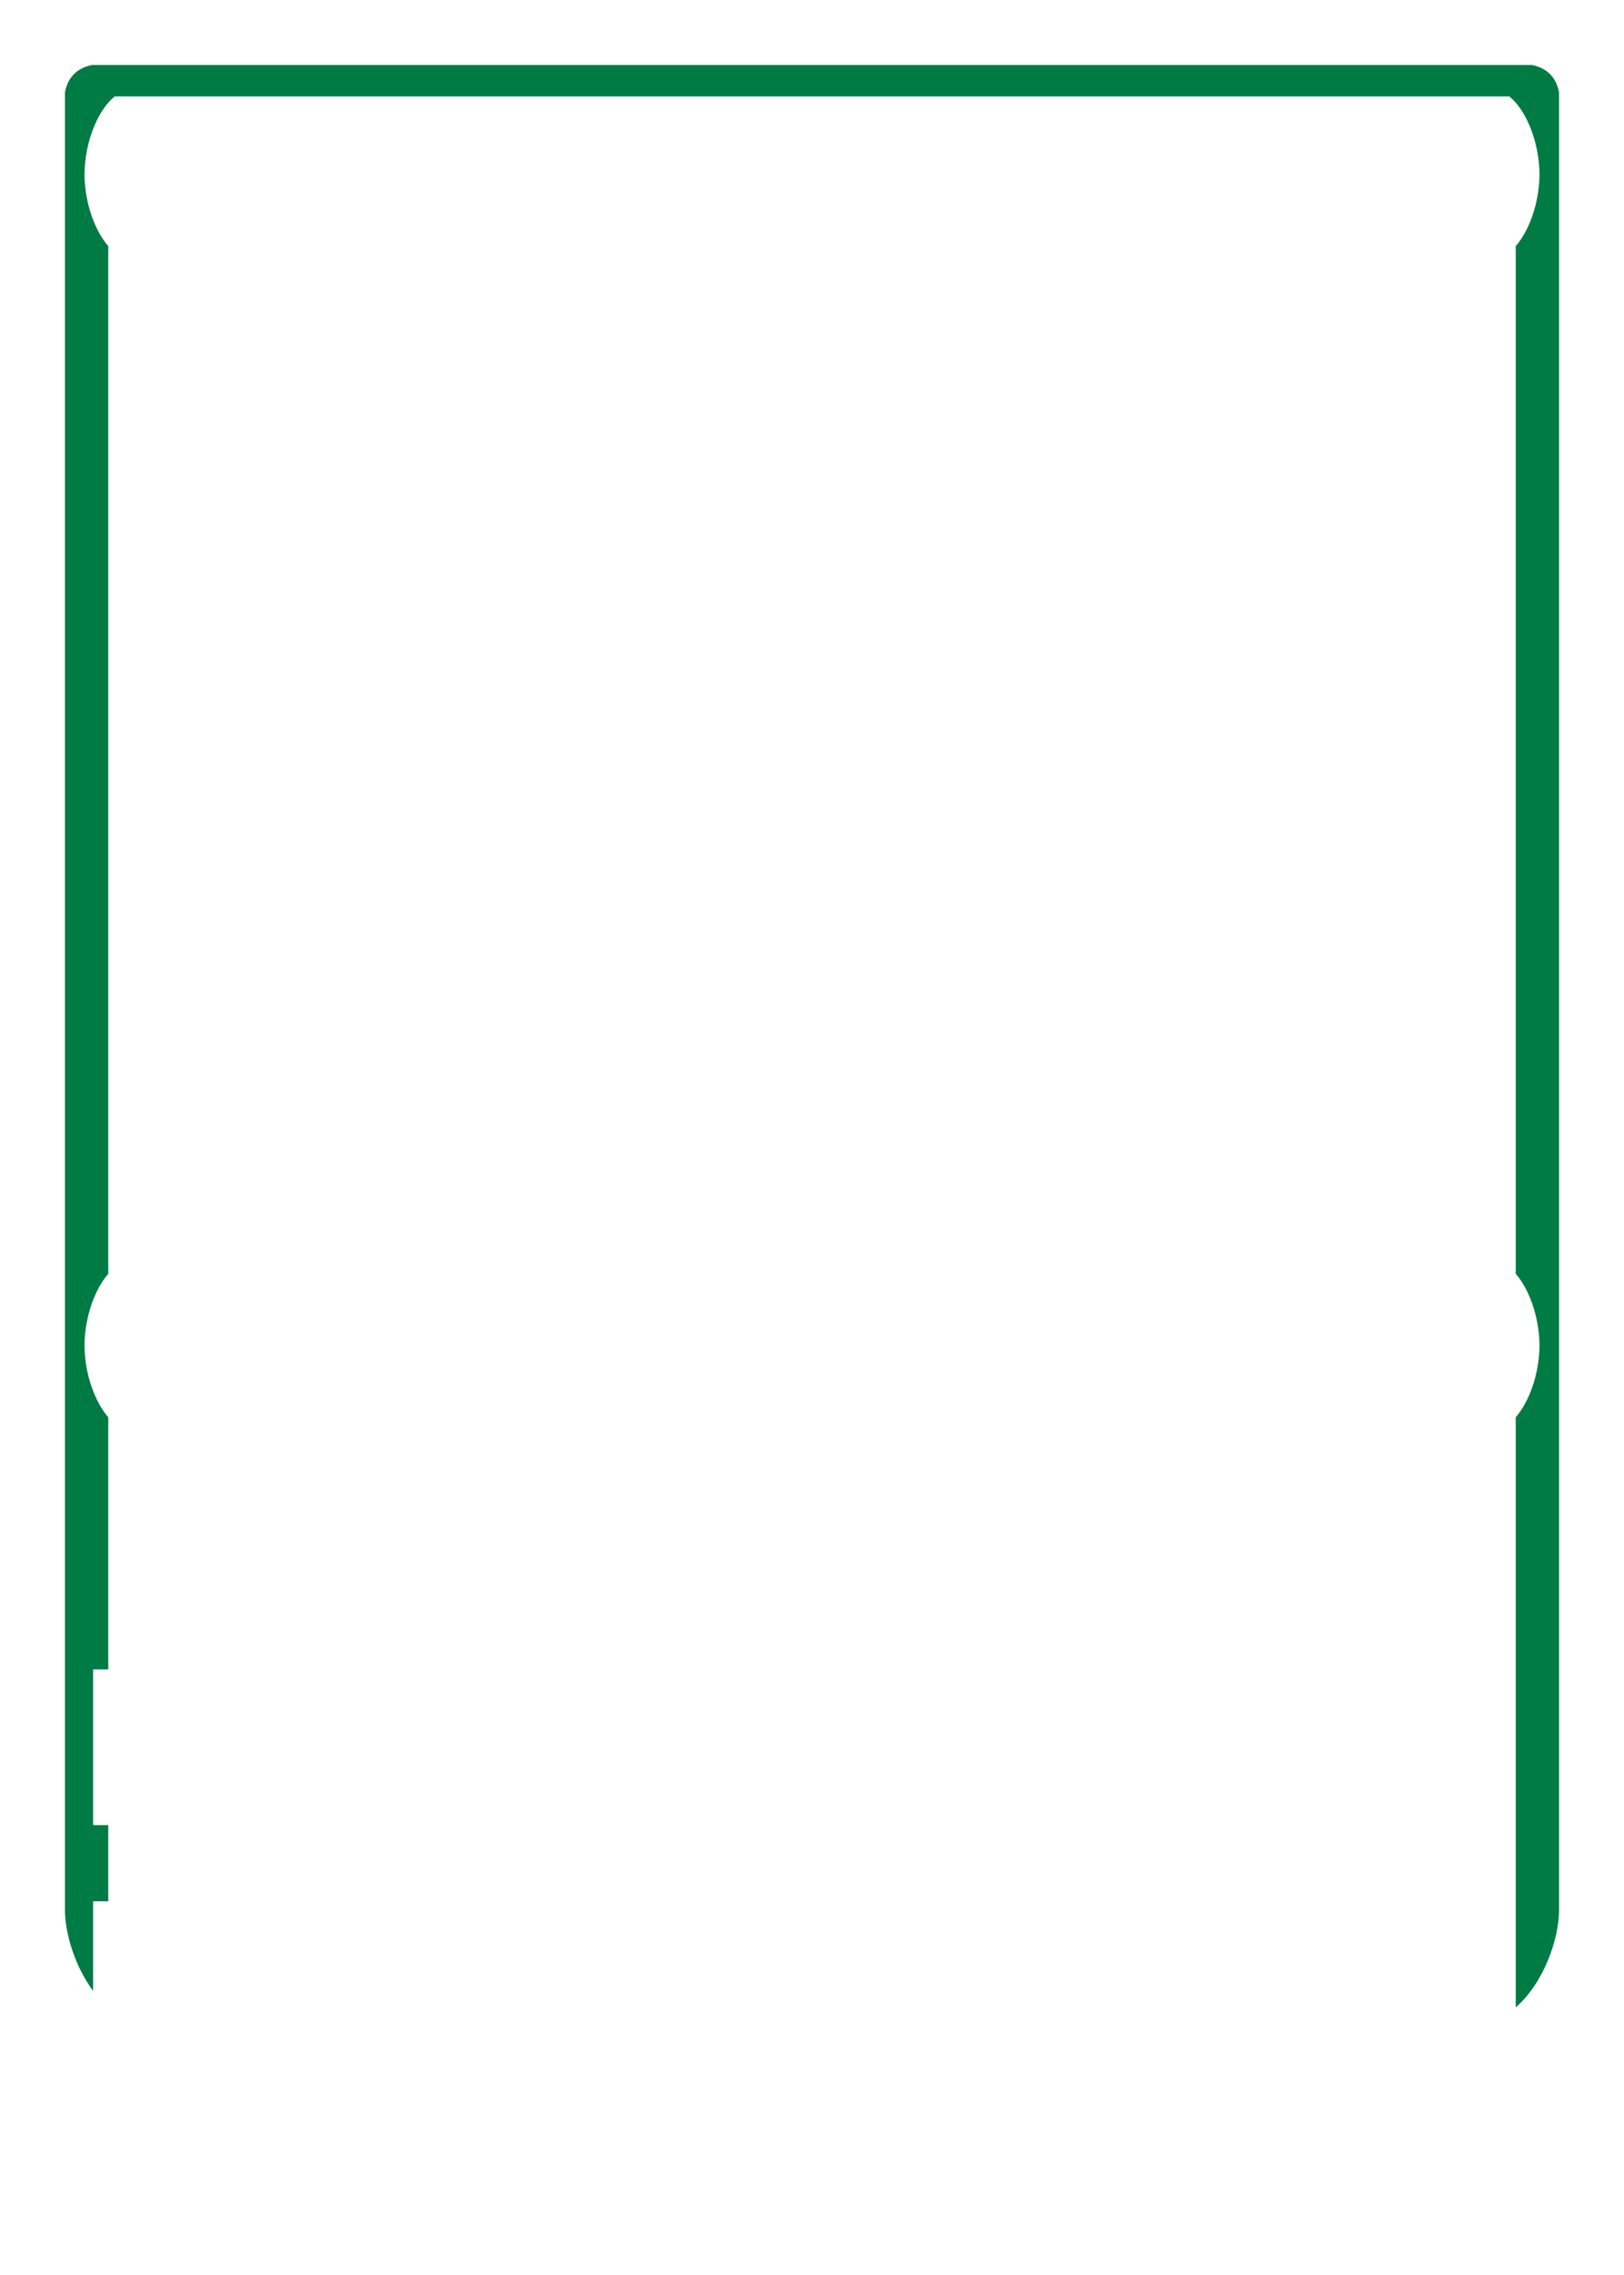 <?xml version="1.0" encoding="UTF-8" standalone="no"?>
<!DOCTYPE svg PUBLIC "-//W3C//DTD SVG 1.1//EN" "http://www.w3.org/Graphics/SVG/1.1/DTD/svg11.dtd">
<svg width="1500" height="2100" viewBox="0 0 1500 2100" version="1.1" xmlns="http://www.w3.org/2000/svg" xmlns:xlink="http://www.w3.org/1999/xlink" xml:space="preserve" xmlns:serif="http://www.serif.com/" style="fill-rule:evenodd;clip-rule:evenodd;stroke-linejoin:round;stroke-miterlimit:2;">
    <path d="M1440,1765C1439.39,1789.61 1426.7,1829.61 1400,1853L1400,1308.21C1411.64,1294.83 1421.59,1270.28 1422,1242C1421.59,1213.72 1411.64,1189.17 1400,1175.79L1400,227.213C1411.64,213.828 1421.59,189.276 1422,161C1421.52,127.948 1408,99.984 1394,89L106,89C91.996,99.984 78.481,127.948 78,161C78.412,189.278 88.364,213.833 100,227.213L100,1175.79C88.362,1189.17 78.412,1213.72 78,1242C78.412,1270.28 88.362,1294.83 100,1308.21L100,1541L86,1541L86,1684.72L100,1684.72L100,1755L86,1755L86,1837.71C68.822,1814.64 60.493,1784.83 60,1765L60,85C62.855,71.038 71.263,62.781 85,60L1415,60C1428.74,62.781 1437.14,71.038 1440,85L1440,1765Z" style="fill:rgb(0,123,67);"/>
</svg>
